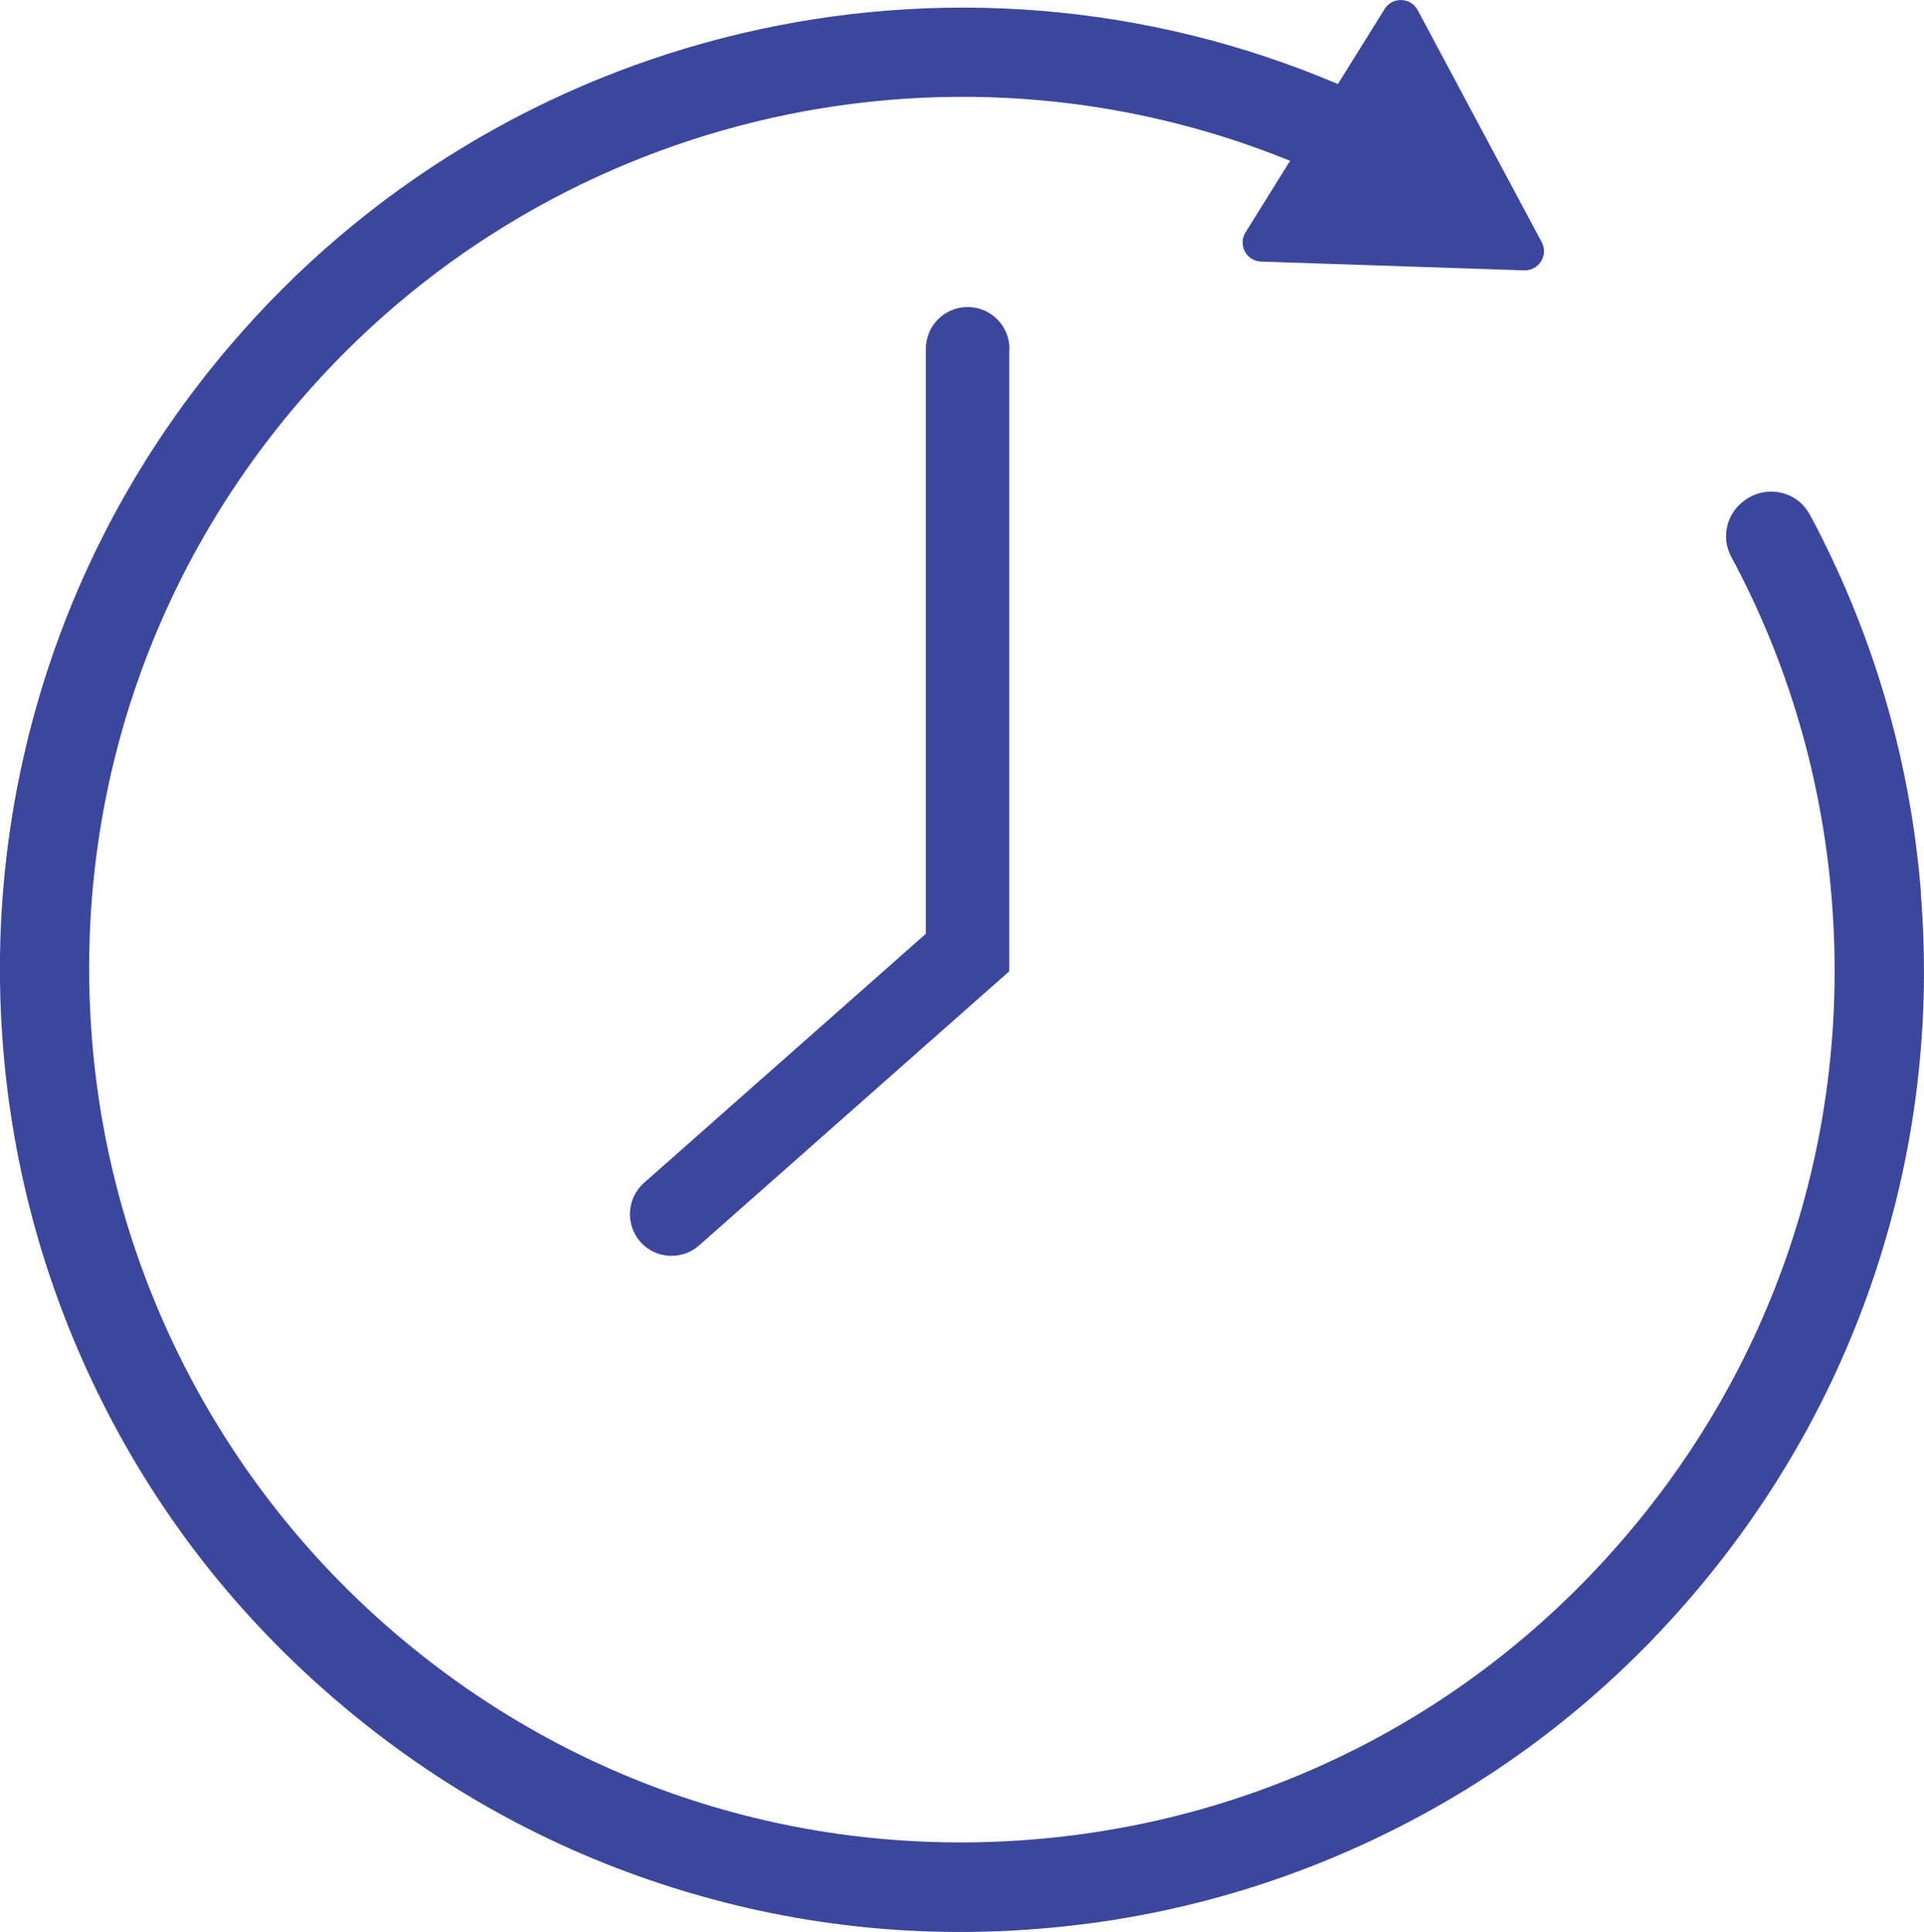 <?xml version="1.0" encoding="UTF-8"?> <svg xmlns="http://www.w3.org/2000/svg" id="Layer_2" viewBox="0 0 89.75 90.11"><g id="Layer_1-2"><g><path d="M89.61,41.66c-.46-5.81-2.02-11.38-4.62-16.57-.18-.37-.37-.73-.57-1.09-.58-1.09-1.99-1.4-3-.69-.01,.01-.03,.02-.04,.03-.84,.6-1.11,1.72-.62,2.63,2.63,4.89,4.24,10.32,4.69,16.02,.86,10.84-2.54,21.37-9.6,29.64-7.05,8.28-16.91,13.31-27.75,14.17-10.84,.86-21.37-2.54-29.64-9.6-8.21-7-13.32-16.99-14.17-27.75-.86-10.84,2.54-21.37,9.6-29.64C25.32,5.41,44.04,.94,60.18,7.5l-2.08,3.34c-.36,.58,.04,1.34,.73,1.36l12.27,.41c.68,.02,1.14-.7,.82-1.31L66.13,.47c-.32-.6-1.18-.63-1.54-.05l-2.18,3.5C44.47-3.71,23.48,1.16,10.72,16.13c-3.93,4.61-6.84,9.85-8.65,15.58C.33,37.24-.32,42.99,.14,48.8c.46,5.81,2.02,11.38,4.62,16.57,2.69,5.37,6.4,10.09,11.01,14.01,4.61,3.93,9.85,6.84,15.58,8.65,5.53,1.75,11.28,2.4,17.09,1.93,5.81-.46,11.38-2.02,16.57-4.62,5.37-2.69,10.09-6.4,14.01-11.01s6.84-9.85,8.65-15.58c1.75-5.53,2.4-11.28,1.93-17.09Z" style="fill:#3b479d;"></path><path d="M47.09,16.27c0-1.07-.87-1.95-1.95-1.95s-1.95,.87-1.95,1.95v27.28l-13.15,11.62c-.8,.71-.88,1.94-.17,2.75,.34,.39,.82,.62,1.34,.65,.04,0,.08,0,.12,0,.48,0,.93-.17,1.29-.49l14.46-12.78h0V16.27Z" style="fill:#3b479d;"></path></g></g></svg> 